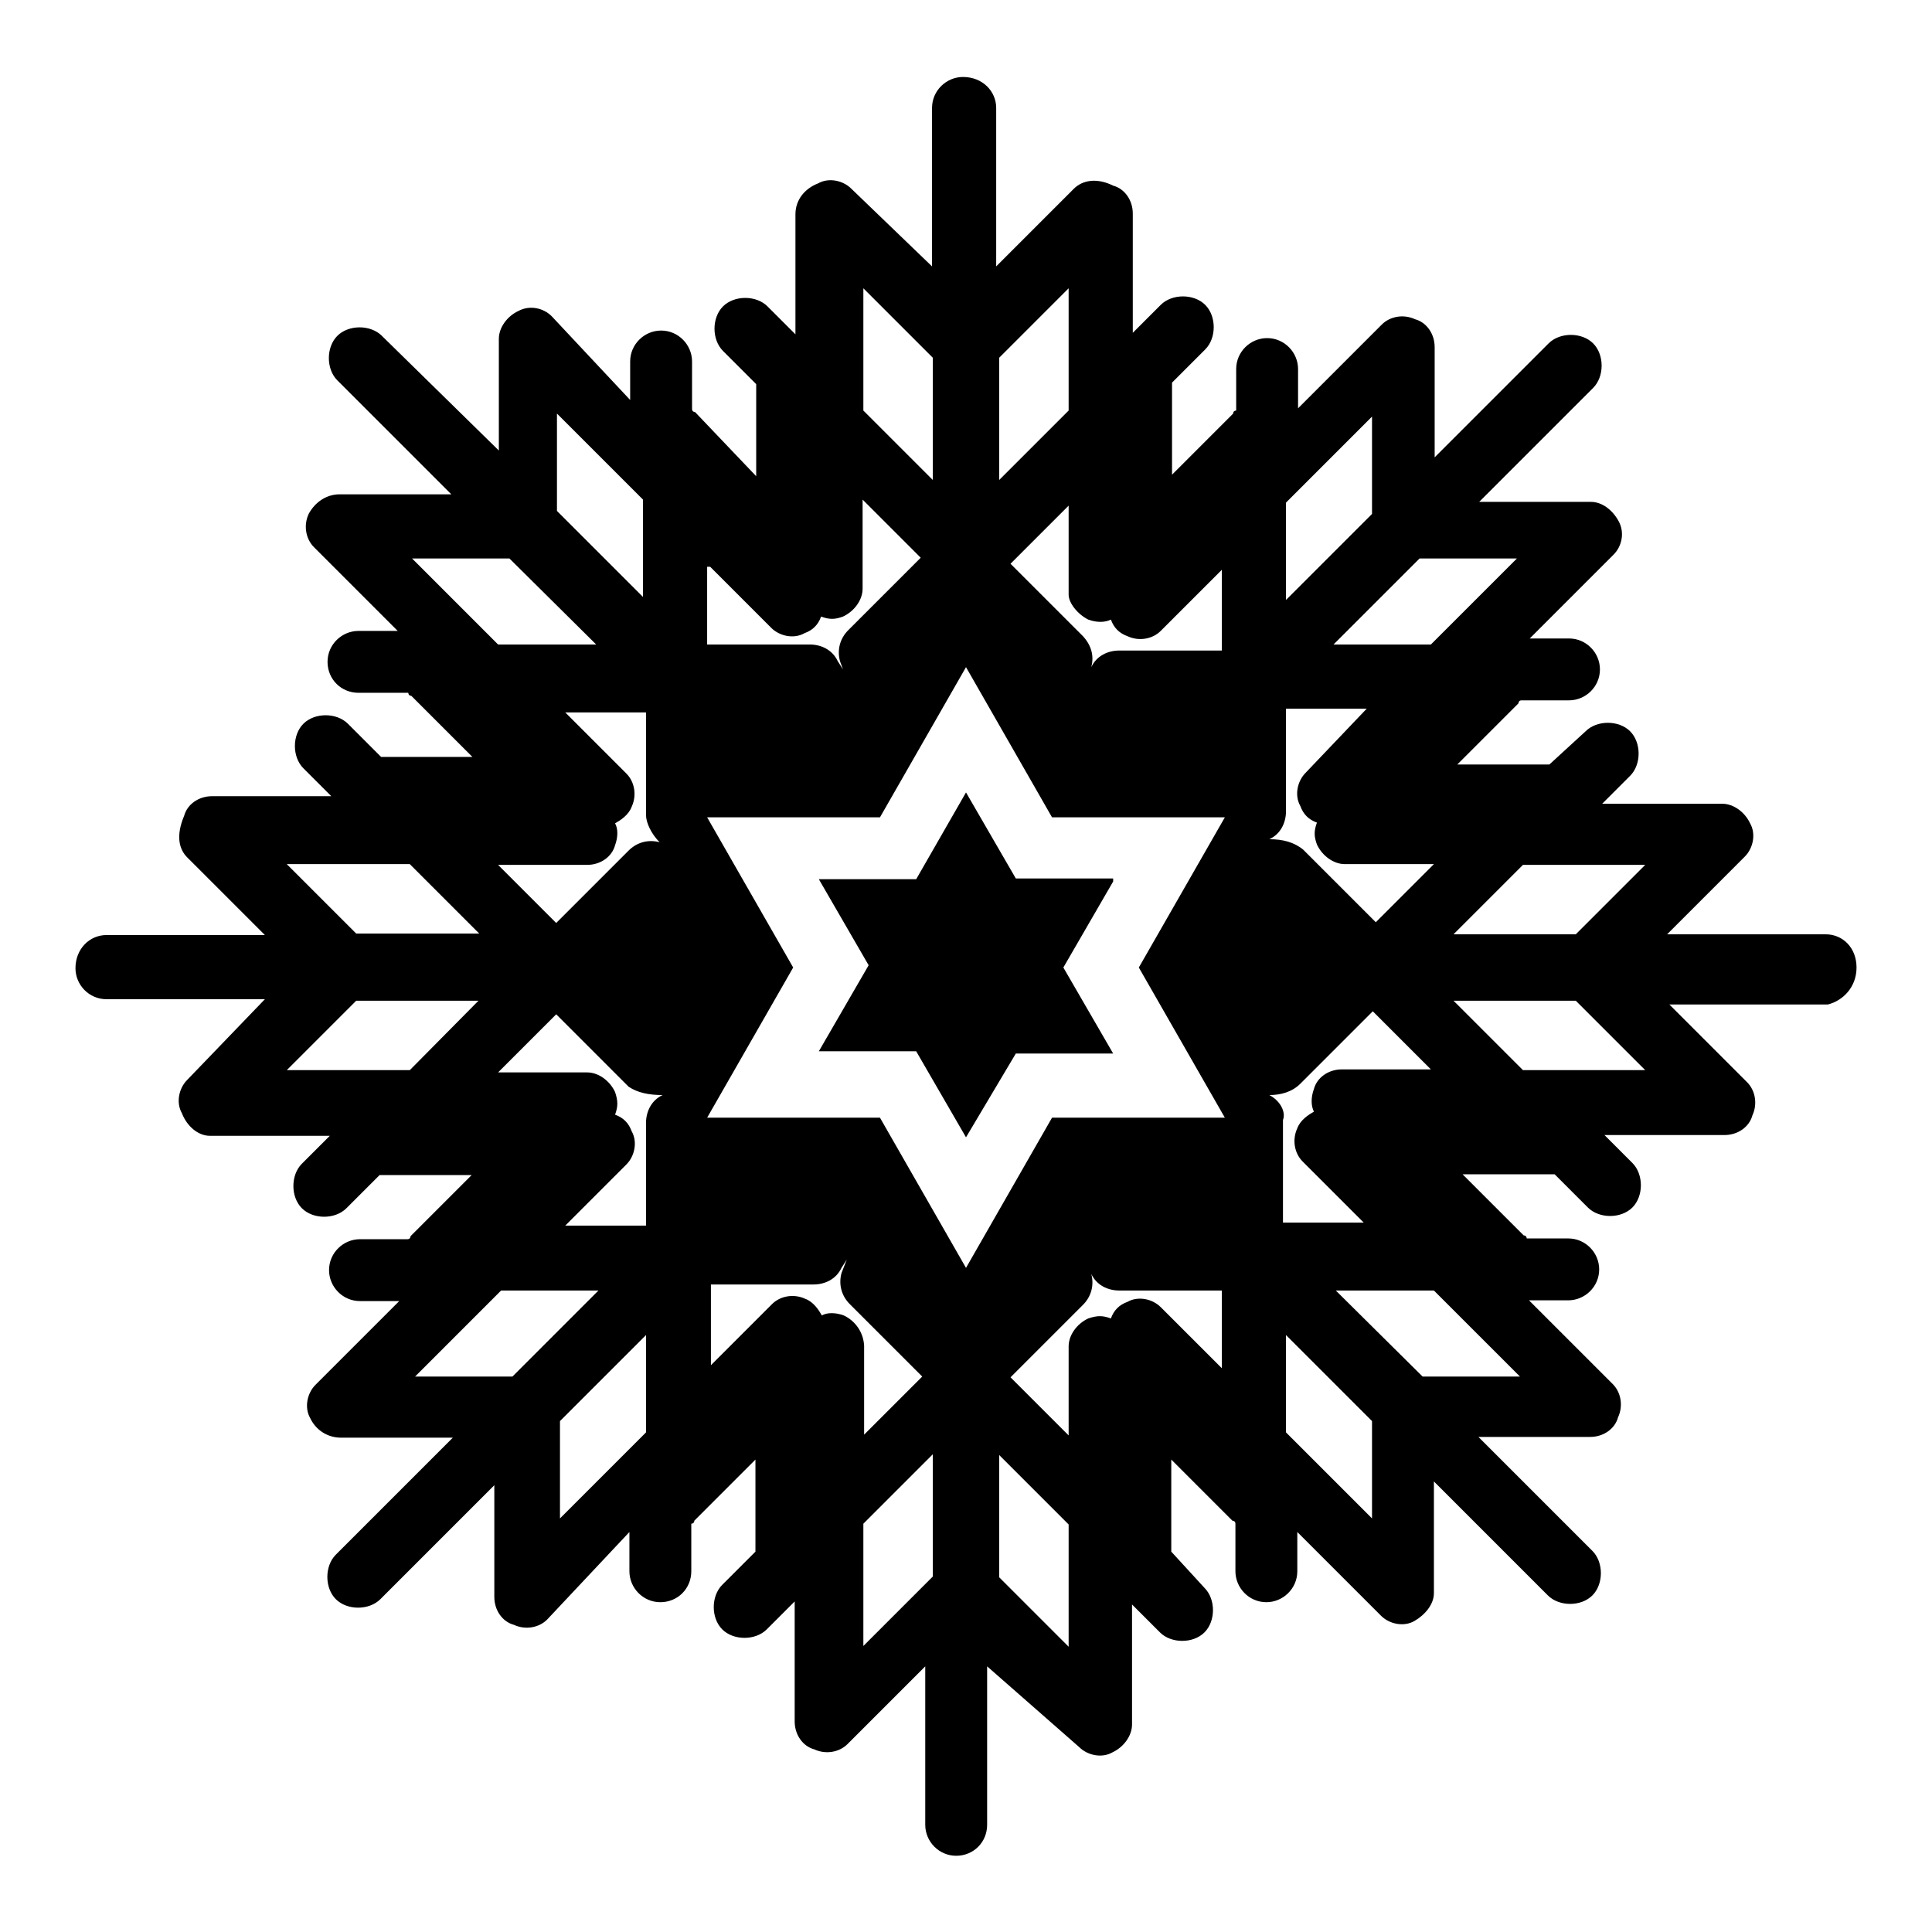 <?xml version="1.0" encoding="utf-8"?>
<!-- Svg Vector Icons : http://www.onlinewebfonts.com/icon -->
<!DOCTYPE svg PUBLIC "-//W3C//DTD SVG 1.1//EN" "http://www.w3.org/Graphics/SVG/1.1/DTD/svg11.dtd">
<svg version="1.1" xmlns="http://www.w3.org/2000/svg" xmlns:xlink="http://www.w3.org/1999/xlink" x="0px" y="0px" viewBox="0 0 256 256" enable-background="new 0 0 256 256" xml:space="preserve">
<g> <path fill="#000000" d="M246,128.2c0-2.6-1.8-4.4-4.1-4.4h-21l10.3-10.3c1.1-1.1,1.5-3,0.7-4.4c-0.7-1.5-2.2-2.6-3.7-2.6h-15.9 l3.7-3.7c1.5-1.5,1.5-4.4,0-5.9c-1.5-1.5-4.4-1.5-5.9,0l-4.8,4.4h-12.2l8.1-8.1c0,0,0-0.4,0.4-0.4h6.3c2.2,0,4.1-1.8,4.1-4.1 c0-2.2-1.8-4.1-4.1-4.1h-5.2l11.1-11.1c1.1-1.1,1.5-2.9,0.7-4.4s-2.2-2.6-3.7-2.6h-14.8l15.1-15.1c1.5-1.5,1.5-4.4,0-5.9 c-1.5-1.5-4.4-1.5-5.9,0l-15.1,15.1V46c0-1.8-1.1-3.3-2.6-3.7c-1.5-0.7-3.3-0.4-4.4,0.7l-11.1,11.1v-5.2c0-2.2-1.8-4.1-4.1-4.1 c-2.2,0-4.1,1.8-4.1,4.1v5.5c0,0-0.4,0-0.4,0.4l-8.1,8.1V51.1v-0.4l4.4-4.4c1.5-1.5,1.5-4.4,0-5.9c-1.5-1.5-4.4-1.5-5.9,0l-3.7,3.7 V28.3c0-1.8-1.1-3.3-2.6-3.7c-2.2-1.1-4.1-0.7-5.2,0.4l-10.3,10.3v-21c0-2.2-1.8-4.1-4.4-4.1c-2.2,0-4.1,1.8-4.1,4.1v21l-10.7-10.3 c-1.1-1.1-3-1.5-4.4-0.7c-1.8,0.7-3,2.2-3,4.1v15.9l-3.7-3.7c-1.5-1.5-4.4-1.5-5.9,0c-1.5,1.5-1.5,4.4,0,5.9l4.4,4.4v12.2l-8.1-8.5 c0,0-0.4,0-0.4-0.4v-6.3c0-2.2-1.8-4.1-4.1-4.1c-2.2,0-4.1,1.8-4.1,4.1V53L73.1,41.9c-1.1-1.1-2.9-1.5-4.4-0.7 c-1.5,0.7-2.6,2.2-2.6,3.7v14.8L50.6,44.5c-1.5-1.5-4.4-1.5-5.9,0c-1.5,1.5-1.5,4.4,0,5.9l15.1,15.1H45c-1.8,0-3.3,1.1-4.1,2.6 c-0.7,1.5-0.4,3.3,0.7,4.4l11.1,11.1h-5.2c-2.2,0-4.1,1.8-4.1,4.1s1.8,4.1,4.1,4.1h6.6c0,0,0,0.4,0.4,0.4l8.1,8.1H50.9h-0.4 l-4.4-4.4c-1.5-1.5-4.4-1.5-5.9,0c-1.5,1.5-1.5,4.4,0,5.9l3.7,3.7H28.1c-1.8,0-3.3,1.1-3.7,2.6c-1.1,2.6-0.7,4.4,0.4,5.5l10.3,10.3 h-21c-2.2,0-4.1,1.8-4.1,4.4c0,2.2,1.8,4.1,4.1,4.1h21l-10.3,10.7c-1.1,1.1-1.5,3-0.7,4.4c0.7,1.8,2.2,3,3.7,3h15.9l-3.7,3.7 c-1.5,1.5-1.5,4.4,0,5.9c1.5,1.5,4.4,1.5,5.9,0l4.4-4.4h12.2l-8.1,8.1c0,0,0,0.4-0.4,0.4h-6.3c-2.2,0-4.1,1.8-4.1,4.1 c0,2.2,1.8,4.1,4.1,4.1h5.2l-11.1,11.1c-1.1,1.1-1.5,3-0.7,4.4c0.7,1.5,2.2,2.6,4.1,2.6h14.8l-15.5,15.5c-1.5,1.5-1.5,4.4,0,5.9 c1.5,1.5,4.4,1.5,5.9,0l15.1-15.1v14.8c0,1.8,1.1,3.3,2.6,3.7c1.5,0.7,3.3,0.4,4.4-0.7L83.4,203v5.2c0,2.2,1.8,4.1,4.1,4.1 s4.1-1.8,4.1-4.1v-6.3c0,0,0.4,0,0.4-0.4l8.1-8.1v12.2l-4.4,4.4c-1.5,1.5-1.5,4.4,0,5.9c1.5,1.5,4.4,1.5,5.9,0l3.7-3.7v15.9 c0,1.8,1.1,3.3,2.6,3.7c1.5,0.7,3.3,0.4,4.4-0.7l10.3-10.3v21c0,2.2,1.8,4.1,4.1,4.1s4.1-1.8,4.1-4.1v-21l12.2,10.7 c1.1,1.1,3,1.5,4.4,0.7c1.5-0.7,2.6-2.2,2.6-3.7v-15.9l3.7,3.7c1.5,1.5,4.4,1.5,5.9,0c1.5-1.5,1.5-4.4,0-5.9l-4.4-4.8v-12.2 l8.1,8.1c0,0,0.4,0,0.4,0.4v6.3c0,2.2,1.8,4.1,4.1,4.1c2.2,0,4.1-1.8,4.1-4.1V203l11.1,11.1c1.1,1.1,3,1.5,4.4,0.7s2.6-2.2,2.6-3.7 v-14.8l15.1,15.1c1.5,1.5,4.4,1.5,5.9,0c1.5-1.5,1.5-4.4,0-5.9l-15.1-15.1h14.8c1.8,0,3.3-1.1,3.7-2.6c0.7-1.5,0.4-3.3-0.7-4.4 l-11.1-11.1h5.2c2.2,0,4.1-1.8,4.1-4.1c0-2.2-1.8-4.1-4.1-4.1h-5.5c0,0,0-0.4-0.4-0.4l-8.1-8.1h12.2l4.4,4.4c1.5,1.5,4.4,1.5,5.9,0 c1.5-1.5,1.5-4.4,0-5.9l-3.7-3.7h15.9c1.8,0,3.3-1.1,3.7-2.6c0.7-1.5,0.4-3.3-0.7-4.4l-10.3-10.3h21 C244.2,132.6,246,130.8,246,128.2z M73.8,54.8l11.4,11.4v12.9L73.8,67.7V54.8z M54.6,74h12.9L79,85.4H66L54.6,74z M54.3,114.5 l9.2,9.2H47.2l-9.2-9.2H54.3z M54.3,141.8H38l9.2-9.2h16.2L54.3,141.8z M67.9,182.4H55L66.4,171h12.9L67.9,182.4z M85.6,189.8 l-11.4,11.4v-12.9l11.4-11.4V189.8z M87.8,145.1c-1.5,0.7-2.2,2.2-2.2,3.7v13.6H74.9l8.1-8.1c1.1-1.1,1.5-3,0.7-4.4 c-0.4-1.1-1.1-1.8-2.2-2.2c0.4-1.1,0.4-1.8,0-3c-0.7-1.5-2.2-2.6-3.7-2.6H66l7.7-7.7l9.6,9.6C84.5,144.8,86,145.1,87.8,145.1 l1.1-0.4L87.8,145.1z M87.4,111.6c-1.5-0.4-3,0-4.1,1.1l-9.6,9.6l-7.7-7.7h11.8c1.8,0,3.3-1.1,3.7-2.6c0.4-1.1,0.4-2.2,0-2.9 c0.7-0.4,1.8-1.1,2.2-2.2c0.7-1.5,0.4-3.3-0.7-4.4l-8.1-8.1h10.7v13.6C85.6,109,86.3,110.5,87.4,111.6l1.1,0.4L87.4,111.6z  M144.2,82.1c1.1,0.4,2.2,0.4,3,0c0.4,1.1,1.1,1.8,2.2,2.2c1.5,0.7,3.3,0.4,4.4-0.7l8.1-8.1v10.7h-13.6c-1.5,0-3,0.7-3.7,2.2 l-0.4,1.1l0.4-1.1c0.4-1.5,0-2.9-1.1-4.1l-9.6-9.6l7.7-7.7v11.8C141.6,79.9,142.8,81.4,144.2,82.1z M132.4,47.4l9.2-9.2v16.2 l-9.2,9.2V47.4z M114.4,38.2l9.2,9.2v16.2l-9.2-9.2V38.2z M94.1,75.1l8.1,8.1c1.1,1.1,3,1.5,4.4,0.7c1.1-0.4,1.8-1.1,2.2-2.2 c1.1,0.4,1.8,0.4,2.9,0c1.5-0.7,2.6-2.2,2.6-3.7V66.2l7.7,7.7l-9.6,9.6c-1.1,1.1-1.5,2.6-1.1,4.1l0.4,1.1l-0.7-1.1 c-0.7-1.5-2.2-2.2-3.7-2.2H93.7V75.1H94.1z M111.8,174.3c-1.1-0.4-2.2-0.4-2.9,0c-0.4-0.7-1.1-1.8-2.2-2.2 c-1.5-0.7-3.3-0.4-4.4,0.7l-8.1,8.1v-10.7h13.6c1.5,0,3-0.7,3.7-2.2l0.7-1.1l-0.7,1.8c-0.4,1.5,0,3,1.1,4.1l9.6,9.6l-7.7,7.7v-11.8 C114.4,176.5,113.3,175,111.8,174.3z M123.6,208.9l-9.2,9.2v-16.2l9.2-9.2V208.9z M141.6,218.2l-9.2-9.2v-16.2l9.2,9.2V218.2z  M161.9,181.3l-8.1-8.1c-1.1-1.1-3-1.5-4.4-0.7c-1.1,0.4-1.8,1.1-2.2,2.2c-1.1-0.4-1.8-0.4-3,0c-1.5,0.7-2.6,2.2-2.6,3.7v11.8 l-7.7-7.7l9.6-9.6c1.1-1.1,1.5-2.6,1.1-4.1l-0.4-1.1l0.4,1.1c0.7,1.5,2.2,2.2,3.7,2.2h13.6V181.3L161.9,181.3z M162.3,148.1h-22.9 L128,168l-11.4-19.9H93.7l11.4-19.9l-11.4-19.9h22.9L128,88.4l11.4,19.9h22.9l-11.4,19.9L162.3,148.1L162.3,148.1z M188.1,74H201 l-11.4,11.4h-12.9L188.1,74z M170.4,66.6l11.4-11.4v12.9l-11.4,11.4V66.6z M168.2,111.2c1.5-0.7,2.2-2.2,2.2-3.7V93.9h10.7 l-8.1,8.5c-1.1,1.1-1.5,3-0.7,4.4c0.4,1.1,1.1,1.8,2.2,2.2c-0.4,1.1-0.4,1.8,0,2.9c0.7,1.5,2.2,2.6,3.7,2.6H190l-7.7,7.7l-9.6-9.6 C171.5,111.6,170,111.2,168.2,111.2l-1.1,0.7L168.2,111.2L168.2,111.2z M168.2,145.1l-1.1-0.4L168.2,145.1c1.5,0,3-0.4,4.1-1.5 l9.6-9.6l7.7,7.7h-11.8c-1.8,0-3.3,1.1-3.7,2.6c-0.4,1.1-0.4,2.2,0,3c-0.7,0.4-1.8,1.1-2.2,2.2c-0.7,1.5-0.4,3.3,0.7,4.4l8.1,8.1 H170v-13.6C170.4,147.4,169.7,145.9,168.2,145.1L168.2,145.1z M170.4,189.8v-12.9l11.4,11.4v12.9L170.4,189.8z M201.4,182.4h-12.9 L177,171H190L201.4,182.4z M201.8,141.8l-9.2-9.2h16.2l9.2,9.2H201.8z M208.8,123.8h-16.2l9.2-9.2H218L208.8,123.8z M147.5,116.8 l-6.6,11.4l6.6,11.4h-12.9l-6.6,11.1l-6.6-11.4h-12.9l6.6-11.4l-6.6-11.4h12.9L128,105l6.6,11.4h12.9V116.8z"/></g>
</svg>